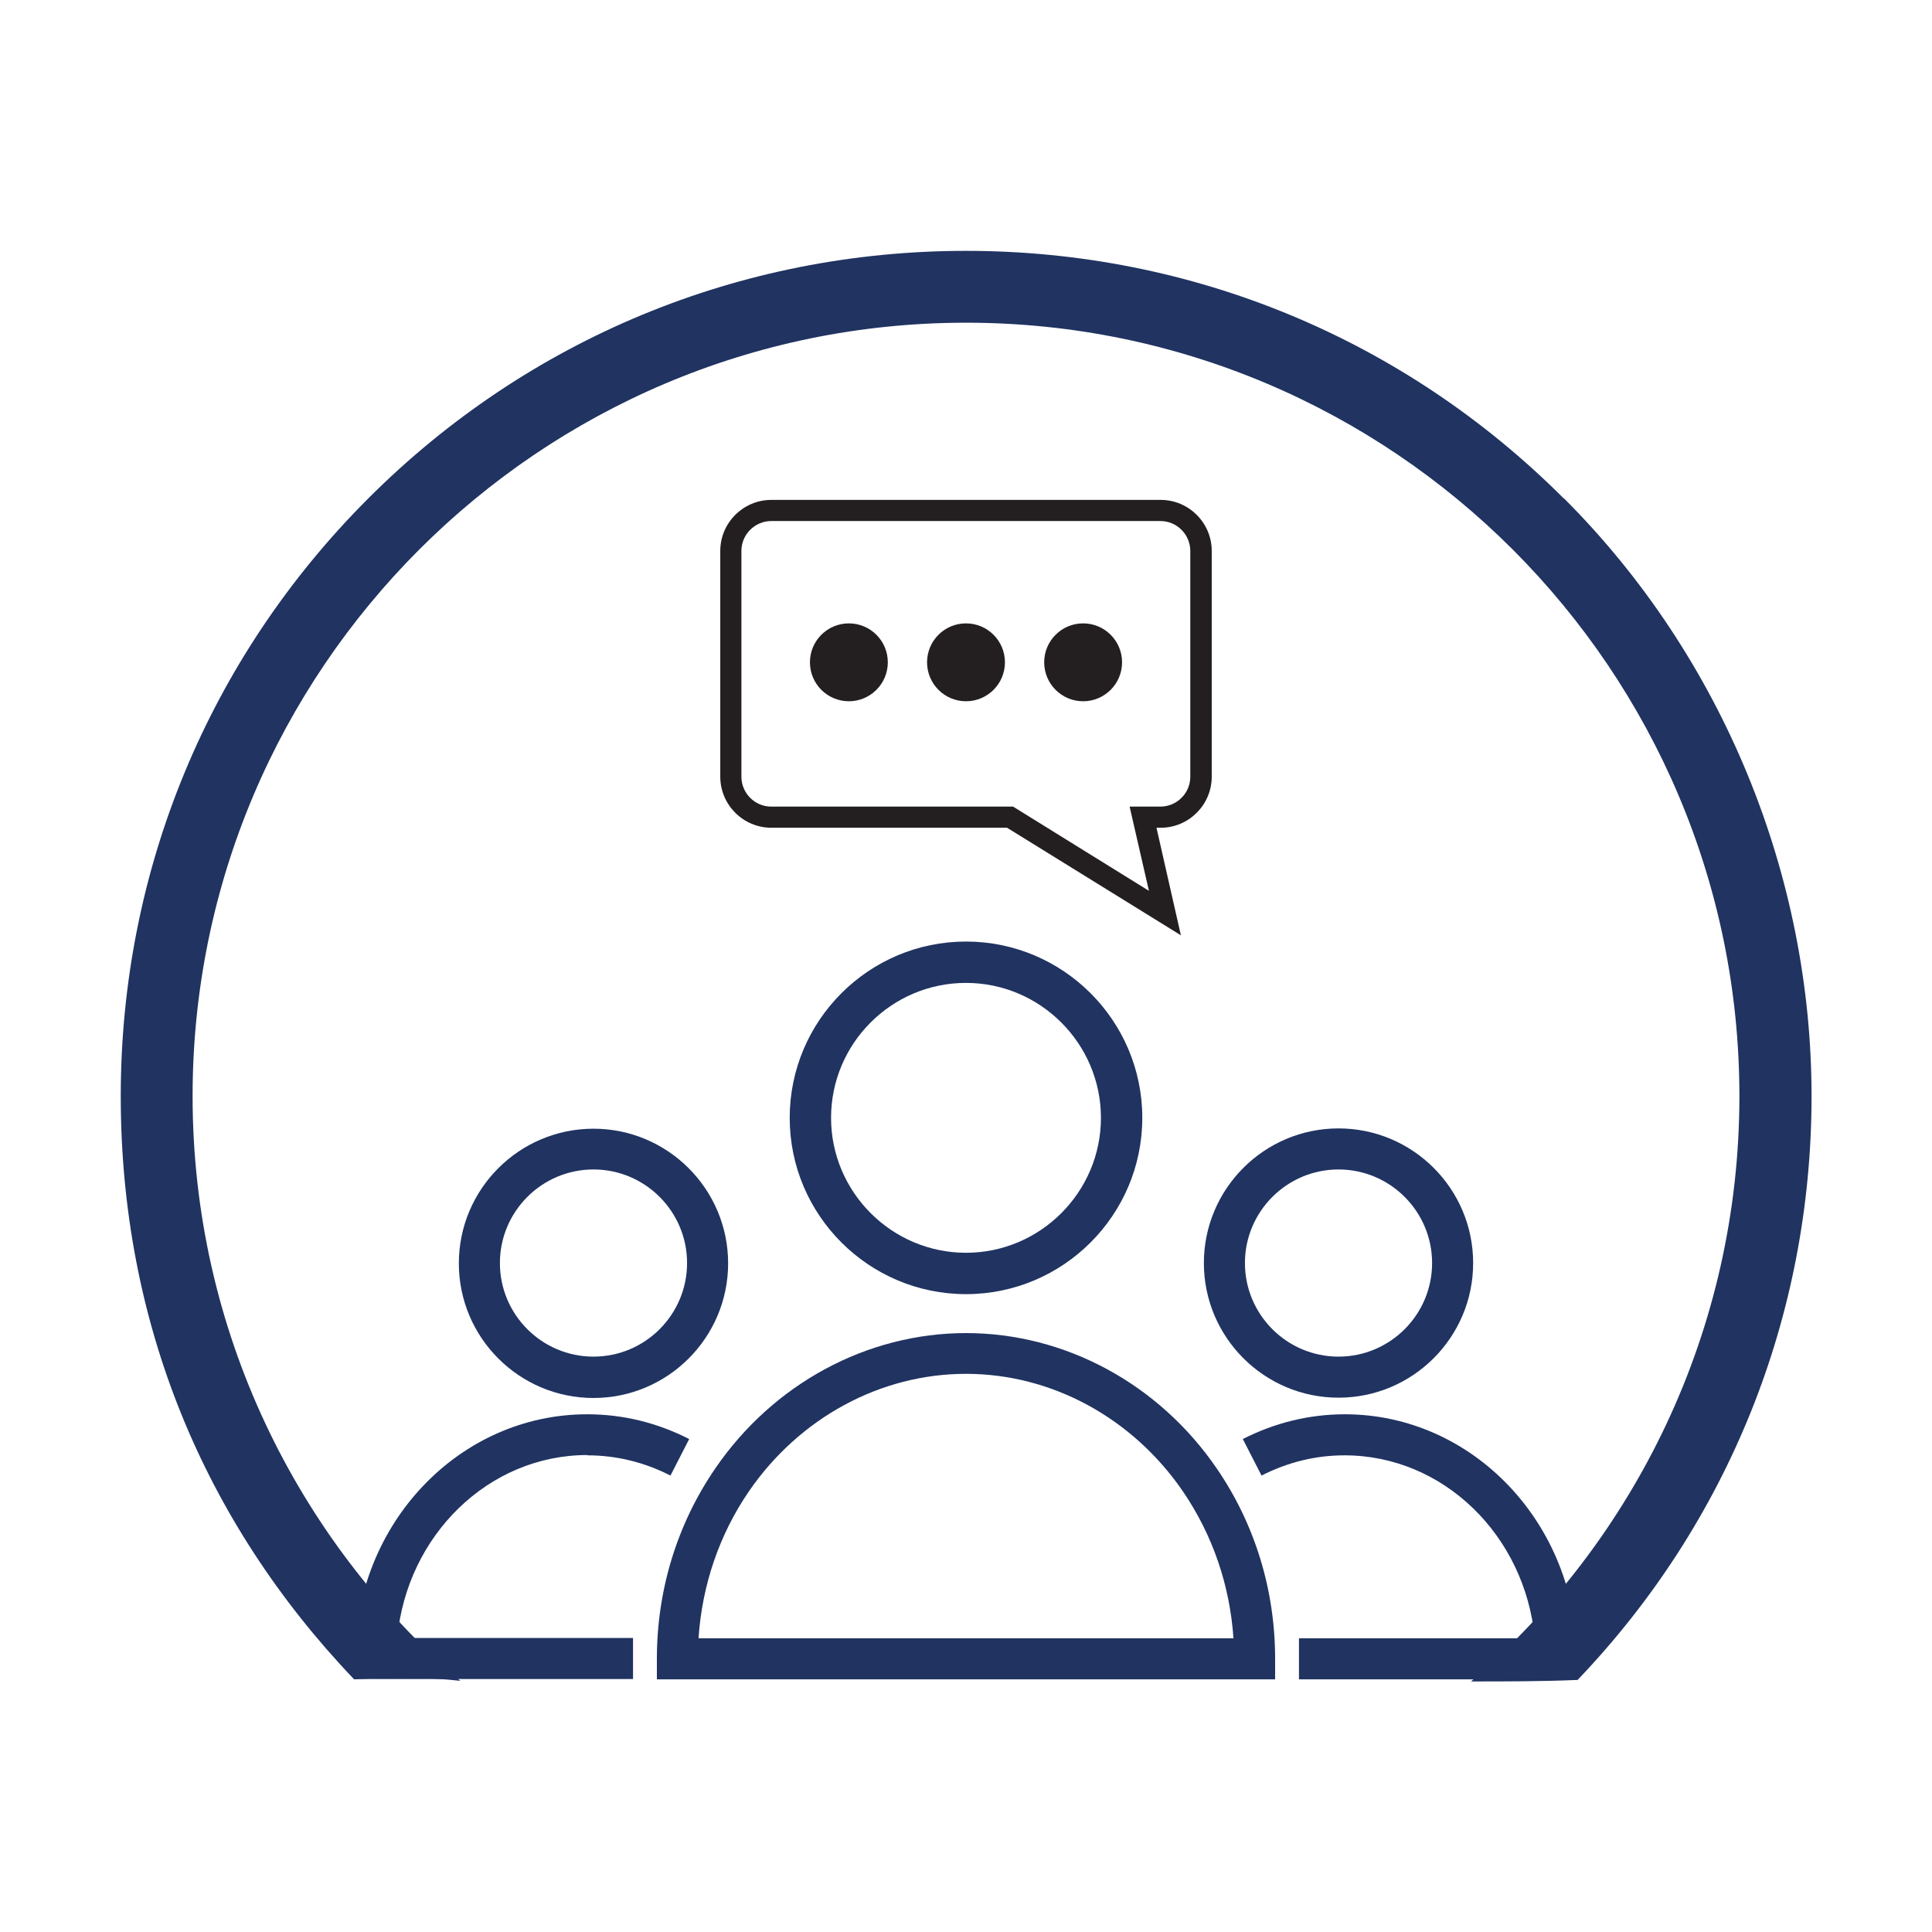 <?xml version="1.0" encoding="UTF-8"?>
<svg id="Layer_2" data-name="Layer 2" xmlns="http://www.w3.org/2000/svg" viewBox="0 0 64 64">
  <defs>
    <style>
      .cls-1 {
        fill: #231f20;
      }

      .cls-2 {
        fill: #203361;
      }
    </style>
  </defs>
  <g>
    <path class="cls-1" d="M39.13,30.99l-5.77-3.57h-7.81c-.93,0-1.69-.76-1.69-1.69v-7.48c0-.93.76-1.69,1.69-1.69h12.9c.93,0,1.69.76,1.69,1.69v7.48c0,.93-.76,1.69-1.69,1.69h-.14l.81,3.57ZM25.55,17.26c-.54,0-.99.44-.99.99v7.48c0,.54.44.99.99.99h8.01l4.5,2.79-.64-2.79h1.02c.54,0,.99-.44.99-.99v-7.48c0-.54-.44-.99-.99-.99h-12.9Z"/>
    <g>
      <circle class="cls-1" cx="28.12" cy="21.94" r="1.29"/>
      <circle class="cls-1" cx="32" cy="21.94" r="1.29"/>
      <circle class="cls-1" cx="35.88" cy="21.94" r="1.29"/>
    </g>
  </g>
  <g>
    <g>
      <g>
        <g>
          <path class="cls-2" d="M19.66,46.31c-2.46,0-4.46-2-4.46-4.46s2-4.46,4.46-4.46,4.46,2,4.46,4.46-2,4.46-4.46,4.46ZM19.66,38.74c-1.71,0-3.1,1.39-3.1,3.1s1.39,3.1,3.1,3.1,3.1-1.39,3.1-3.1-1.39-3.1-3.1-3.1Z"/>
          <g>
            <path class="cls-2" d="M11.76,55.62h0s3.07,0,3.07,0c-1.01-.09-2.05-.08-3.07,0Z"/>
            <path class="cls-2" d="M19.46,48.21c.96,0,1.89.23,2.75.67l.62-1.21c-1.06-.54-2.19-.82-3.38-.82-4.24,0-7.69,3.63-7.69,8.1v.67c1.03-.07,2.06-.08,3.07,0h6.14v-1.36h-7.81c.32-3.4,3.02-6.06,6.3-6.06Z"/>
          </g>
        </g>
        <g>
          <path class="cls-2" d="M39.88,41.84c0-2.46,2-4.46,4.46-4.46s4.46,2,4.46,4.46-2,4.46-4.46,4.46-4.46-2-4.46-4.46ZM41.24,41.84c0,1.71,1.39,3.1,3.1,3.1s3.1-1.39,3.1-3.1-1.39-3.1-3.1-3.1-3.1,1.39-3.1,3.1Z"/>
          <path class="cls-2" d="M43.03,55.63h9.21v-.68c0-4.47-3.45-8.1-7.69-8.1-1.18,0-2.32.28-3.38.82l.62,1.21c.86-.44,1.79-.67,2.75-.67,3.28,0,5.98,2.66,6.3,6.06h-7.81v1.36Z"/>
        </g>
      </g>
      <g>
        <path class="cls-2" d="M32,42.87c-3.22,0-5.84-2.62-5.84-5.84s2.62-5.84,5.84-5.84,5.84,2.62,5.84,5.84-2.62,5.84-5.84,5.84ZM32,32.56c-2.47,0-4.47,2.01-4.47,4.47s2.01,4.47,4.47,4.47,4.47-2.01,4.47-4.47-2.01-4.47-4.47-4.47Z"/>
        <path class="cls-2" d="M42.24,55.63h-20.48v-.68c0-2.28.67-4.46,1.93-6.3,1.92-2.81,5.03-4.49,8.31-4.49s6.39,1.68,8.31,4.49c1.26,1.84,1.93,4.02,1.93,6.3v.68ZM23.15,54.27h17.71c-.12-1.76-.69-3.42-1.67-4.86-1.67-2.44-4.35-3.9-7.19-3.9s-5.52,1.46-7.19,3.89c-.98,1.43-1.55,3.1-1.67,4.86Z"/>
      </g>
    </g>
    <path class="cls-2" d="M51.8,16.51c-5.29-5.29-12.32-8.2-19.8-8.2s-14.51,2.91-19.8,8.2c-5.29,5.29-8.2,12.32-8.2,19.8s2.74,14.09,7.73,19.32c1.18-.08,2.37-.08,3.52.05-5.43-4.7-8.87-11.64-8.87-19.37,0-14.13,11.49-25.62,25.62-25.62s25.62,11.49,25.62,25.62c0,7.74-3.45,14.69-8.89,19.39,1.21,0,2.35,0,3.53-.05,5-5.23,7.75-12.07,7.75-19.34s-2.91-14.51-8.2-19.8Z"/>
  </g>
</svg>